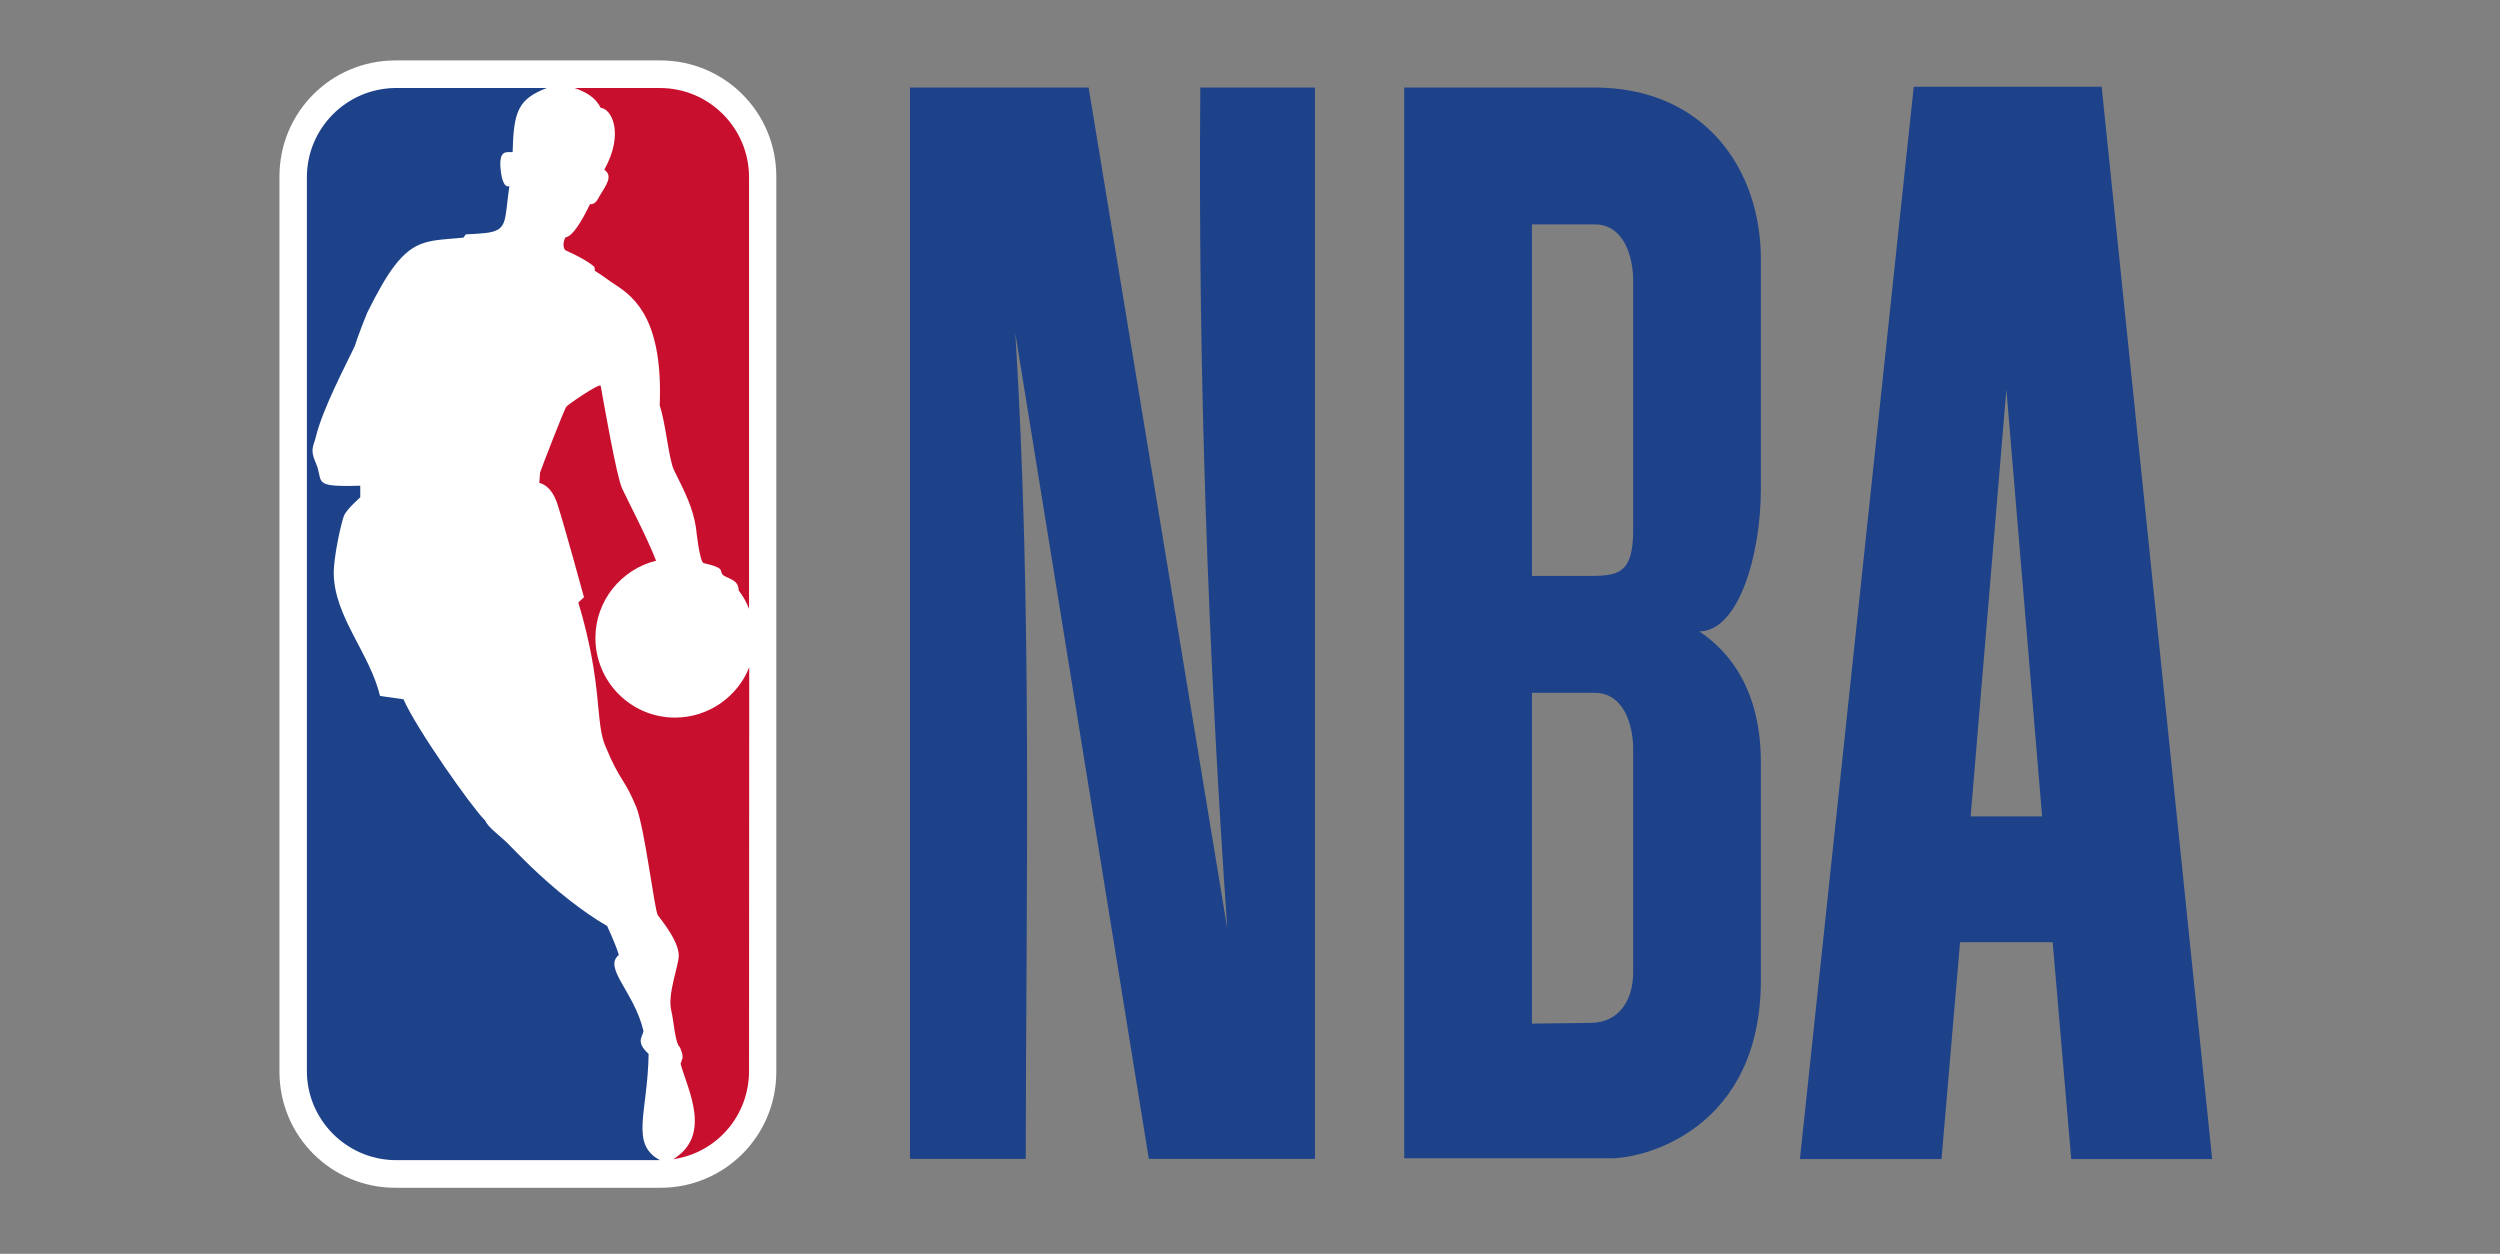 <?xml version="1.0" encoding="UTF-8"?> <svg xmlns="http://www.w3.org/2000/svg" width="331" height="166" viewBox="0 0 331 166" fill="none"><rect x="0" y="0" width="331" height="166" fill="#808080" stroke="none"/><path d="M52.361 8H87.422C95.932 8 102.783 14.851 102.783 23.36V141.904C102.783 150.413 95.932 157.264 87.422 157.264H52.361C43.851 157.264 37 150.413 37 141.904V23.36C37 14.851 43.851 8 52.361 8Z" fill="white"></path><path d="M78.714 35.36L78.763 35.865C79.82 36.49 80.374 36.995 81.455 37.693C84.292 39.496 87.779 42.693 87.346 53.681C88.163 56.085 88.524 60.773 89.245 62.264C90.712 65.221 91.722 67.145 92.154 69.909C92.154 69.909 92.587 74.237 93.14 74.55C96.073 75.223 95.232 75.511 95.641 76.04C96.097 76.617 97.804 76.593 97.804 78.18C98.405 78.974 98.862 79.767 99.174 80.632V23.483C99.174 16.944 93.885 11.654 87.369 11.654H76.093C77.896 12.304 78.93 13.073 79.531 14.275C80.973 14.395 82.681 17.641 80.012 22.474C81.19 23.291 80.276 24.493 79.434 25.864C79.17 26.296 78.906 27.09 78.112 27.042C77.054 29.23 75.828 31.297 74.891 31.417C74.627 31.754 74.434 32.692 74.842 33.124C76.214 33.749 77.872 34.567 78.714 35.36Z" fill="#C80F2E"></path><path d="M89.244 153.457L89.124 153.481C94.293 150.331 91.096 144.369 90.11 140.859L90.302 140.257C90.567 139.776 90.014 138.647 90.014 138.647C89.365 138.118 89.221 135.185 88.884 133.839C88.331 131.651 89.87 127.828 89.87 126.53C89.87 125.231 88.884 123.452 87.105 121.192C86.672 120.687 85.374 109.604 84.219 106.791C82.609 102.919 82.127 103.544 80.205 98.905C78.738 95.659 79.892 90.874 76.574 79.767L77.319 79.07C77.319 79.07 74.675 69.404 73.809 66.76C72.967 64.115 71.405 63.947 71.405 63.947L71.501 62.577C71.621 62.168 74.722 54.114 74.987 53.849C75.01 53.681 79.459 50.627 79.531 51.084C79.891 53.056 81.622 63.081 82.367 64.668C83.112 66.279 85.686 71.184 86.864 74.237C82.271 75.367 78.833 79.526 78.833 84.456C78.833 90.274 83.546 95.01 89.364 95.01C93.811 95.01 97.659 92.245 99.197 88.35L99.173 141.797C99.174 147.711 94.918 152.591 89.244 153.457Z" fill="#C80F2E"></path><path d="M72.39 11.654C68.543 13.145 68.014 14.804 67.871 20.141C67.221 20.214 65.875 19.588 66.332 22.834C66.332 22.834 66.572 24.998 67.438 24.637C66.765 29.35 67.3 30.529 64.168 30.864C63.495 30.936 62.677 30.985 61.668 31.033L61.355 31.465C57.076 31.874 54.956 31.601 52.195 35.24C51.137 36.635 50.007 38.606 48.612 41.419C48.612 41.419 47.338 44.569 46.953 45.867C45.727 48.44 42.722 54.138 41.832 57.792C41.544 59.042 40.991 59.427 41.784 61.23C42.962 63.827 41.015 64.5 47.699 64.308V65.846C47.699 65.846 45.919 67.385 45.535 68.299C45.174 69.236 44.14 73.828 44.189 76.016C44.309 81.714 48.949 86.475 50.319 92.149L53.421 92.582C55.104 96.453 62.461 106.887 64.168 108.57C64.192 108.594 64.216 108.618 64.24 108.642C64.624 109.628 66.524 110.854 67.63 112.08C68.303 112.73 71.405 116.096 75.54 119.294C77.058 120.467 78.69 121.625 80.397 122.611C80.349 122.587 81.406 124.703 81.935 126.434C79.82 128.141 83.931 131.267 85.181 136.436C85.253 137.132 83.979 137.83 85.878 139.537C85.758 147.35 83.378 151.438 87.369 153.602H52.195C45.8 153.457 40.63 148.216 40.63 141.797V23.483C40.63 17.016 45.8 11.799 52.195 11.654H72.39Z" fill="#1D4289"></path><path fill-rule="evenodd" clip-rule="evenodd" d="M120.477 11.585V153.435H135.808C135.848 116.905 136.677 80.228 134.429 44.125L152.104 153.435H174.101V11.585H158.921C158.612 49.196 159.947 86.281 162.497 122.977L144.131 11.585H120.477Z" fill="#1D4289"></path><path fill-rule="evenodd" clip-rule="evenodd" d="M253.379 11.487L238.31 153.456H257.058L259.511 124.749H271.776L274.229 153.456H292.89L278.259 11.487H253.379ZM265.644 51.56L270.375 108.093H260.913L265.644 51.56Z" fill="#1D4289"></path><path d="M185.92 11.585V153.358H213.341C217.836 153.358 233.141 149.43 233.141 129.746V101.43C233.141 98.447 233.166 89.094 224.993 83.599C230.1 83.599 233.141 73.691 233.141 64.689V34.316C233.141 22.482 225.775 11.553 210.976 11.585H185.92ZM202.828 29.711H211.151C214.964 29.711 216.232 33.92 216.232 37.157V70.176C216.232 75.823 214.376 76.25 210.538 76.25H202.828V29.711ZM202.828 91.731H211.151C214.964 91.731 216.232 95.94 216.232 99.177V128.668C216.232 132.511 214.317 135.429 210.538 135.429L202.828 135.526V91.731Z" fill="#1D4289"></path></svg> 